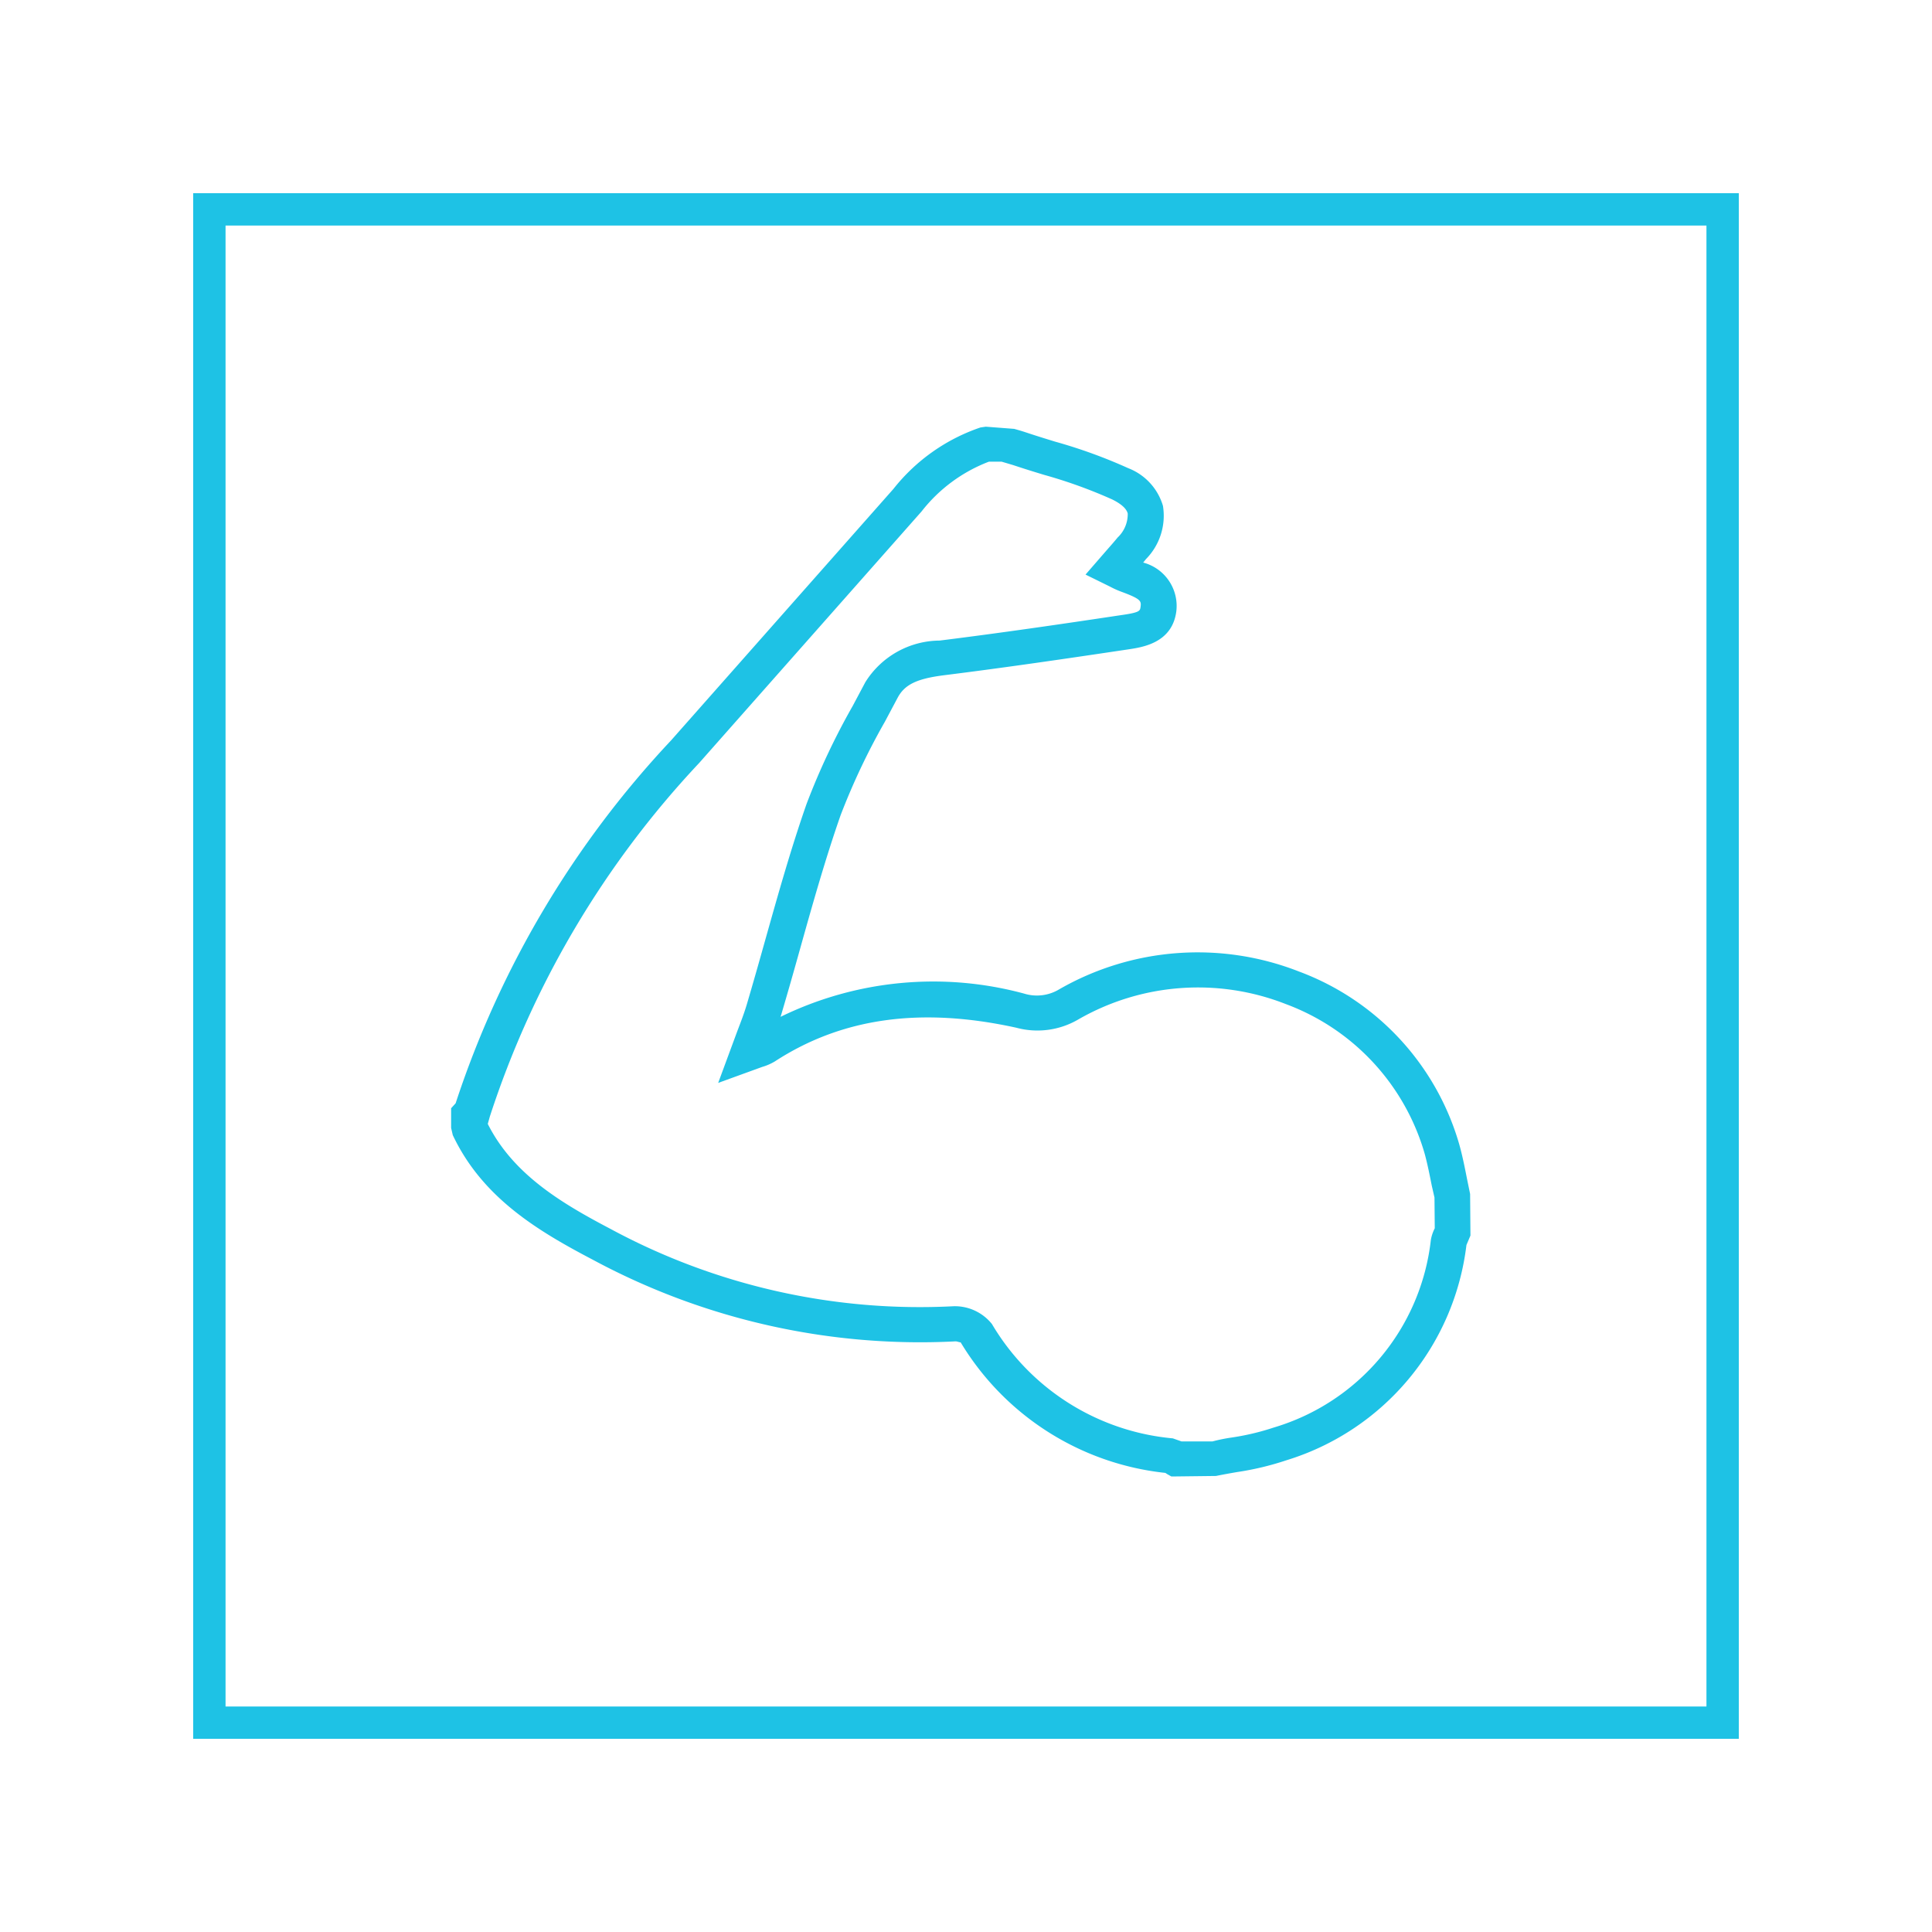<svg height="70" viewBox="0 0 70 70" width="70" xmlns="http://www.w3.org/2000/svg"><path d="m0 0h70v70h-70z" fill="#fff"/><g fill="#1ec2e5" transform="translate(-315.377 -518.416)"><path d="m354.93 568.754h-.18l-.157-.088c-.031-.022-.05-.034-.06-.04a9.882 9.882 0 0 1 -7.418-4.734c0 .018-.124-.032-.178-.032a25.018 25.018 0 0 1 -13.154-2.961c-1.975-1.036-3.994-2.238-5.067-4.512l-.06-.26v-.713l.163-.179a35.234 35.234 0 0 1 7.8-13.142l8.063-9.119a6.807 6.807 0 0 1 3.153-2.226l.194-.028 1.029.079c.126.036.254.072.38.113.366.123.731.236 1.1.349a18.56 18.56 0 0 1 2.649.961 2.1 2.1 0 0 1 1.26 1.366 2.237 2.237 0 0 1 -.616 1.93c-.033.042-.066.083-.1.125a1.625 1.625 0 0 1 1.2 1.769c-.151 1.15-1.232 1.3-1.752 1.378-2.285.342-4.47.661-6.662.935-.994.125-1.434.342-1.686.822l-.461.866a24.619 24.619 0 0 0 -1.6 3.378c-.554 1.583-1.019 3.235-1.467 4.835-.223.8-.448 1.591-.682 2.383l-.029.093a12.6 12.6 0 0 1 8.825-.842 1.565 1.565 0 0 0 1.271-.155 10.064 10.064 0 0 1 8.693-.643 9.479 9.479 0 0 1 5.8 6.255c.116.413.2.834.283 1.257l.112.546.012 1.507-.145.342a9.322 9.322 0 0 1 -6.525 7.8 10.532 10.532 0 0 1 -1.8.429c-.252.044-.5.088-.75.139zm.188-1.269h1.126a6.086 6.086 0 0 1 .655-.135 9 9 0 0 0 1.564-.368 8.026 8.026 0 0 0 5.691-6.8 1.509 1.509 0 0 1 .141-.419l-.01-1.114-.1-.439c-.077-.387-.153-.776-.258-1.158a8.2 8.2 0 0 0 -5.025-5.411 8.7 8.7 0 0 0 -7.523.556 2.931 2.931 0 0 1 -2.242.3c-3.457-.76-6.319-.363-8.753 1.221a1.97 1.97 0 0 1 -.461.2l-1.591.578.692-1.873c.132-.344.248-.647.341-.957.233-.788.457-1.579.678-2.369.455-1.616.924-3.288 1.492-4.911a25.46 25.46 0 0 1 1.672-3.55l.455-.856a3.2 3.2 0 0 1 2.695-1.511c2.182-.272 4.356-.588 6.528-.915.723-.1.729-.157.75-.3.027-.212.035-.286-.7-.556a3.317 3.317 0 0 1 -.409-.185l-.884-.435.752-.866c.145-.165.281-.318.411-.477a1.164 1.164 0 0 0 .366-.868c-.054-.224-.337-.4-.564-.512a17.567 17.567 0 0 0 -2.459-.888c-.38-.115-.758-.232-1.132-.357l-.415-.123h-.459a5.643 5.643 0 0 0 -2.442 1.805l-8.063 9.119a34.073 34.073 0 0 0 -7.577 12.8l-.076.27c.924 1.841 2.7 2.887 4.438 3.8a23.589 23.589 0 0 0 12.446 2.806 1.723 1.723 0 0 1 1.382.644 8.509 8.509 0 0 0 6.556 4.144z" transform="translate(3.066 3.156)"/><path d="m378.377 581.416h-56v-56h56zm-54.828-1.17h53.656v-53.658h-53.656z"/></g></svg>